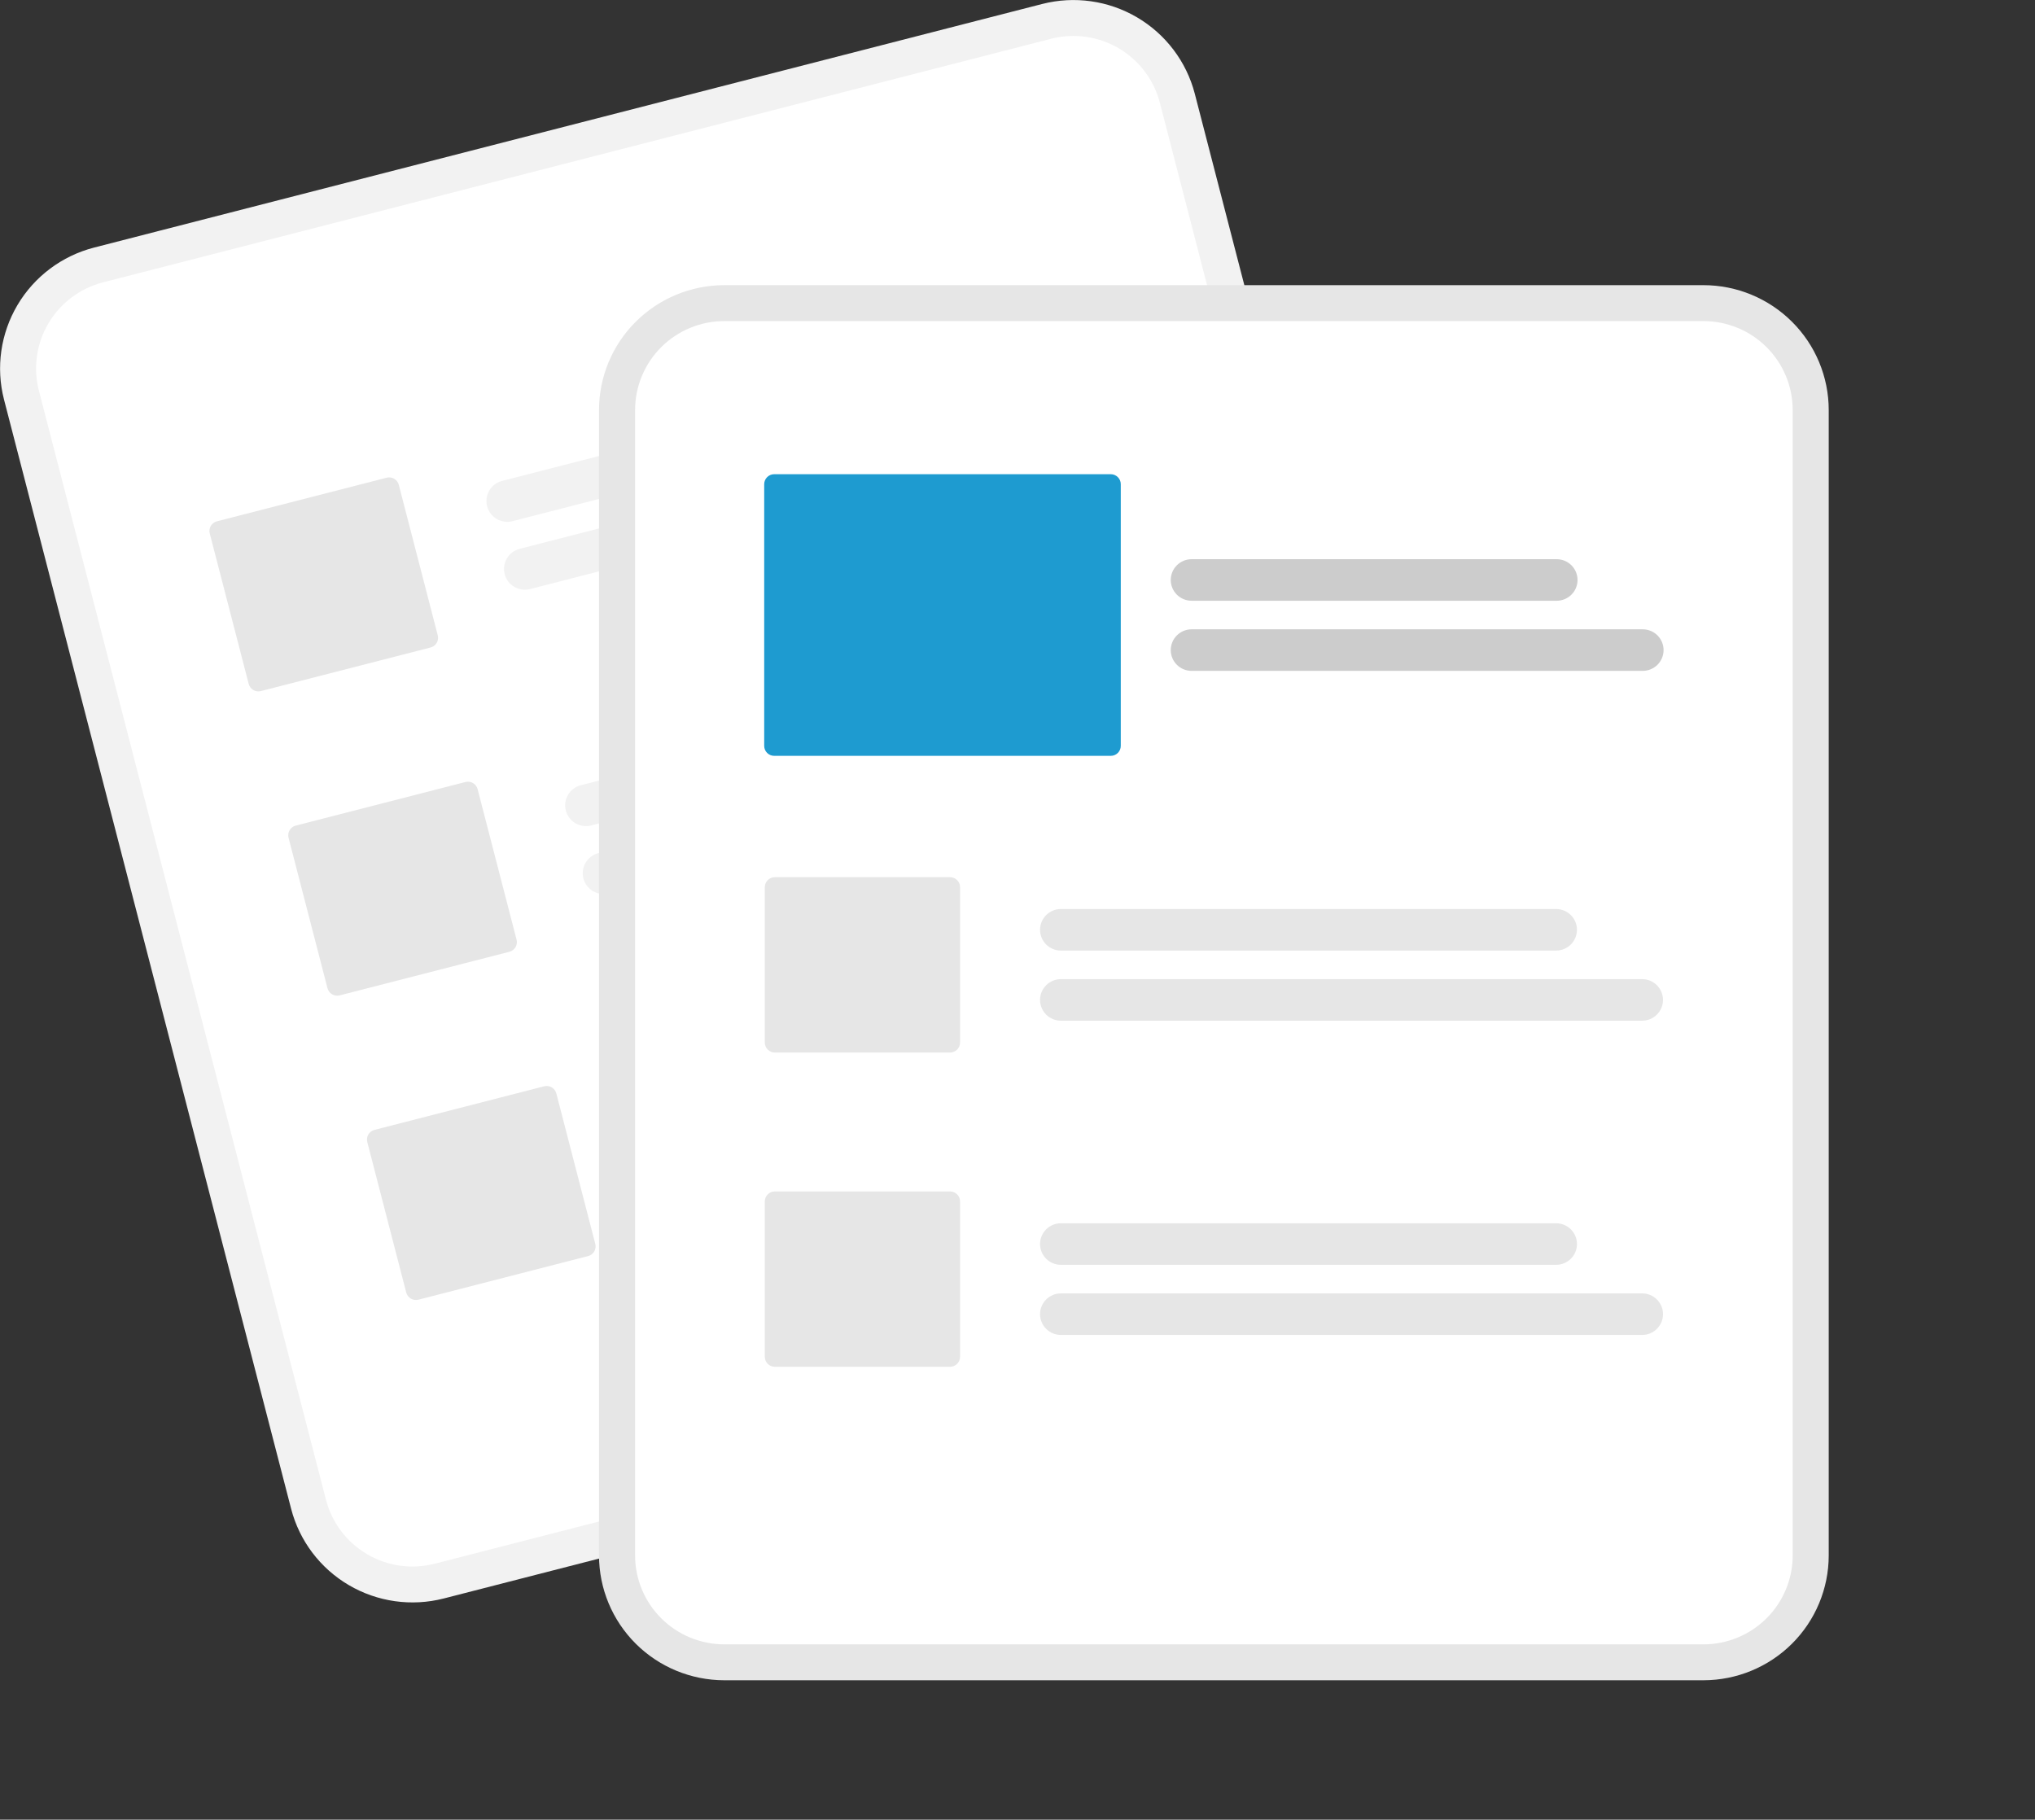 <svg width="104" height="93" viewBox="0 0 104 93" fill="none" xmlns="http://www.w3.org/2000/svg">
<rect x="0" y="0" width="104" height="93" fill="#333333" stroke="none"/>
<path d="M53.263 0.203L49.879 1.072L8.188 11.784L4.804 12.654C3.162 13.078 1.755 14.134 0.893 15.59C0.031 17.046 -0.217 18.783 0.205 20.421L14.879 77.115C15.304 78.752 16.364 80.153 17.825 81.012C19.287 81.871 21.031 82.118 22.674 81.697L22.683 81.695L71.124 69.248L71.133 69.246C72.776 68.822 74.183 67.766 75.045 66.31C75.907 64.854 76.154 63.117 75.732 61.479L61.059 4.785C60.633 3.148 59.573 1.747 58.112 0.888C56.651 0.029 54.907 -0.218 53.263 0.203Z" fill="#F2F2F2"/>
<path d="M53.721 1.98L49.713 3.01L9.27 13.402L5.262 14.431C4.092 14.733 3.091 15.485 2.477 16.522C1.863 17.559 1.687 18.796 1.987 19.962L16.661 76.657C16.964 77.822 17.718 78.82 18.759 79.432C19.8 80.044 21.041 80.219 22.212 79.92L22.221 79.918L70.662 67.471L70.671 67.469C71.841 67.167 72.843 66.415 73.457 65.378C74.07 64.341 74.247 63.104 73.946 61.938L59.273 5.243C58.969 4.078 58.215 3.08 57.174 2.468C56.133 1.856 54.892 1.681 53.721 1.98Z" fill="white"/>
<path d="M50.697 20.339L26.191 26.636C25.918 26.706 25.627 26.665 25.384 26.522C25.14 26.379 24.964 26.145 24.893 25.873C24.823 25.6 24.864 25.311 25.007 25.068C25.151 24.826 25.385 24.65 25.659 24.579L50.164 18.283C50.438 18.213 50.728 18.254 50.972 18.397C51.215 18.54 51.391 18.774 51.462 19.046C51.532 19.319 51.491 19.608 51.348 19.851C51.204 20.093 50.97 20.269 50.697 20.339Z" fill="#F2F2F2"/>
<path d="M55.852 22.716L27.09 30.106C26.816 30.177 26.526 30.136 26.282 29.992C26.039 29.849 25.862 29.616 25.792 29.343C25.721 29.07 25.762 28.781 25.906 28.538C26.049 28.296 26.284 28.12 26.557 28.05L55.32 20.659C55.594 20.589 55.884 20.63 56.128 20.773C56.371 20.916 56.547 21.15 56.618 21.422C56.689 21.695 56.648 21.985 56.504 22.227C56.36 22.47 56.126 22.646 55.852 22.716Z" fill="#F2F2F2"/>
<path d="M54.72 35.892L30.215 42.188C30.079 42.223 29.938 42.231 29.799 42.211C29.661 42.192 29.528 42.145 29.407 42.074C29.287 42.004 29.181 41.91 29.097 41.798C29.013 41.687 28.951 41.56 28.917 41.425C28.882 41.29 28.874 41.149 28.893 41.011C28.913 40.873 28.959 40.74 29.031 40.62C29.102 40.5 29.196 40.395 29.308 40.311C29.42 40.227 29.547 40.166 29.682 40.132L54.188 33.835C54.324 33.8 54.465 33.792 54.603 33.812C54.742 33.831 54.875 33.878 54.996 33.949C55.116 34.02 55.221 34.113 55.306 34.225C55.39 34.336 55.451 34.463 55.486 34.598C55.521 34.733 55.529 34.874 55.509 35.012C55.49 35.15 55.443 35.283 55.372 35.403C55.301 35.523 55.207 35.628 55.095 35.712C54.983 35.796 54.856 35.857 54.72 35.892Z" fill="#F2F2F2"/>
<path d="M59.876 38.268L31.113 45.658C30.978 45.693 30.837 45.701 30.698 45.681C30.559 45.662 30.426 45.615 30.305 45.545C30.185 45.474 30.08 45.38 29.995 45.269C29.911 45.157 29.85 45.03 29.815 44.895C29.78 44.76 29.772 44.62 29.792 44.482C29.811 44.343 29.858 44.211 29.929 44.09C30 43.97 30.094 43.865 30.206 43.782C30.318 43.698 30.445 43.637 30.581 43.602L59.343 36.212C59.617 36.141 59.908 36.182 60.151 36.325C60.395 36.468 60.571 36.702 60.642 36.975C60.712 37.247 60.671 37.537 60.527 37.779C60.384 38.022 60.149 38.198 59.876 38.268Z" fill="#F2F2F2"/>
<path d="M58.747 51.444L34.241 57.74C33.968 57.81 33.677 57.769 33.434 57.626C33.191 57.483 33.014 57.249 32.944 56.977C32.873 56.704 32.914 56.415 33.058 56.172C33.201 55.93 33.435 55.754 33.709 55.684L58.215 49.387C58.488 49.317 58.779 49.358 59.022 49.501C59.266 49.644 59.442 49.877 59.513 50.15C59.583 50.423 59.542 50.712 59.399 50.955C59.255 51.197 59.02 51.373 58.747 51.444Z" fill="#F2F2F2"/>
<path d="M63.9 53.82L35.138 61.211C35.002 61.245 34.861 61.253 34.722 61.234C34.583 61.215 34.45 61.168 34.329 61.097C34.209 61.026 34.103 60.933 34.019 60.821C33.935 60.71 33.873 60.583 33.839 60.448C33.803 60.312 33.796 60.172 33.815 60.034C33.835 59.896 33.882 59.763 33.953 59.642C34.024 59.522 34.118 59.417 34.23 59.334C34.342 59.25 34.47 59.189 34.605 59.154L63.368 51.764C63.641 51.693 63.932 51.734 64.175 51.877C64.419 52.02 64.595 52.254 64.666 52.527C64.736 52.8 64.695 53.089 64.552 53.331C64.408 53.574 64.174 53.75 63.9 53.82Z" fill="#F2F2F2"/>
<path d="M22.005 33.092L13.332 35.32C13.201 35.354 13.062 35.334 12.945 35.266C12.829 35.197 12.744 35.085 12.71 34.954L10.719 27.263C10.685 27.132 10.705 26.994 10.774 26.877C10.843 26.761 10.955 26.677 11.086 26.643L19.759 24.415C19.89 24.381 20.029 24.401 20.146 24.469C20.262 24.538 20.347 24.65 20.381 24.78L22.372 32.472C22.405 32.603 22.386 32.741 22.317 32.858C22.248 32.974 22.136 33.058 22.005 33.092Z" fill="#E6E6E6"/>
<path d="M26.032 48.644L17.36 50.872C17.229 50.906 17.089 50.886 16.973 50.818C16.856 50.749 16.771 50.637 16.737 50.507L14.746 42.815C14.713 42.684 14.733 42.546 14.801 42.429C14.87 42.313 14.983 42.229 15.114 42.195L23.786 39.967C23.917 39.933 24.056 39.953 24.173 40.021C24.29 40.09 24.375 40.202 24.409 40.333L26.399 48.024C26.433 48.155 26.413 48.294 26.344 48.41C26.275 48.526 26.163 48.61 26.032 48.644Z" fill="#E6E6E6"/>
<path d="M30.055 64.196L21.383 66.425C21.252 66.458 21.113 66.439 20.996 66.37C20.879 66.301 20.795 66.189 20.761 66.059L18.77 58.367C18.736 58.236 18.756 58.098 18.825 57.981C18.894 57.865 19.006 57.781 19.137 57.747L27.809 55.519C27.941 55.485 28.08 55.505 28.197 55.574C28.313 55.642 28.398 55.754 28.432 55.885L30.423 63.576C30.456 63.707 30.437 63.846 30.368 63.962C30.299 64.078 30.187 64.162 30.055 64.196Z" fill="#E6E6E6"/>
<path d="M87.058 14.574H37.013C35.316 14.576 33.69 15.248 32.49 16.444C31.29 17.639 30.615 19.26 30.613 20.951V79.5C30.615 81.19 31.29 82.811 32.49 84.007C33.69 85.202 35.316 85.874 37.013 85.876H87.058C88.755 85.874 90.381 85.202 91.581 84.007C92.781 82.811 93.456 81.19 93.458 79.5V20.951C93.456 19.26 92.781 17.639 91.581 16.444C90.381 15.248 88.755 14.576 87.058 14.574Z" fill="#E6E6E6"/>
<path d="M87.059 16.41H37.015C35.806 16.411 34.648 16.89 33.793 17.741C32.939 18.593 32.458 19.747 32.457 20.951V79.5C32.458 80.704 32.939 81.858 33.793 82.709C34.648 83.561 35.806 84.039 37.015 84.041H87.059C88.267 84.039 89.426 83.561 90.28 82.709C91.135 81.858 91.615 80.704 91.617 79.5V20.951C91.615 19.747 91.135 18.593 90.28 17.741C89.426 16.89 88.267 16.411 87.059 16.41Z" fill="white"/>
<path d="M79.526 48.582H54.219C54.079 48.583 53.941 48.555 53.811 48.502C53.682 48.449 53.564 48.37 53.465 48.272C53.366 48.173 53.287 48.056 53.234 47.927C53.18 47.798 53.152 47.66 53.152 47.52C53.152 47.381 53.18 47.243 53.234 47.114C53.287 46.985 53.366 46.868 53.465 46.769C53.564 46.67 53.682 46.592 53.811 46.539C53.941 46.486 54.079 46.458 54.219 46.459H79.526C79.809 46.459 80.08 46.571 80.279 46.77C80.479 46.969 80.591 47.239 80.591 47.52C80.591 47.802 80.479 48.072 80.279 48.271C80.08 48.47 79.809 48.582 79.526 48.582Z" fill="#E6E6E6"/>
<path d="M83.923 52.166H54.219C54.079 52.166 53.941 52.139 53.811 52.086C53.682 52.032 53.564 51.954 53.465 51.856C53.366 51.757 53.287 51.64 53.234 51.511C53.18 51.382 53.152 51.244 53.152 51.104C53.152 50.965 53.18 50.827 53.234 50.698C53.287 50.569 53.366 50.452 53.465 50.353C53.564 50.254 53.682 50.176 53.811 50.123C53.941 50.07 54.079 50.042 54.219 50.042H83.923C84.205 50.042 84.477 50.154 84.676 50.353C84.876 50.553 84.989 50.823 84.989 51.104C84.989 51.386 84.876 51.656 84.676 51.855C84.477 52.054 84.205 52.166 83.923 52.166Z" fill="#E6E6E6"/>
<path d="M79.526 64.643H54.219C54.079 64.644 53.941 64.616 53.811 64.563C53.682 64.51 53.564 64.431 53.465 64.333C53.366 64.234 53.287 64.117 53.234 63.988C53.18 63.859 53.152 63.721 53.152 63.581C53.152 63.442 53.18 63.304 53.234 63.175C53.287 63.046 53.366 62.929 53.465 62.83C53.564 62.731 53.682 62.653 53.811 62.6C53.941 62.547 54.079 62.519 54.219 62.52H79.526C79.809 62.52 80.08 62.631 80.28 62.831C80.48 63.03 80.592 63.3 80.592 63.581C80.592 63.863 80.48 64.133 80.28 64.332C80.08 64.531 79.809 64.643 79.526 64.643Z" fill="#E6E6E6"/>
<path d="M83.923 68.227H54.219C54.079 68.227 53.941 68.2 53.811 68.147C53.682 68.093 53.564 68.015 53.465 67.916C53.366 67.818 53.287 67.701 53.234 67.572C53.18 67.443 53.152 67.305 53.152 67.165C53.152 67.026 53.18 66.888 53.234 66.759C53.287 66.63 53.366 66.513 53.465 66.414C53.564 66.315 53.682 66.237 53.811 66.184C53.941 66.13 54.079 66.103 54.219 66.103H83.923C84.063 66.103 84.201 66.13 84.331 66.184C84.46 66.237 84.578 66.315 84.677 66.414C84.776 66.513 84.855 66.63 84.909 66.759C84.962 66.888 84.99 67.026 84.99 67.165C84.99 67.305 84.962 67.443 84.909 67.572C84.855 67.701 84.776 67.818 84.677 67.916C84.578 68.015 84.46 68.093 84.331 68.147C84.201 68.2 84.063 68.227 83.923 68.227Z" fill="#E6E6E6"/>
<path d="M48.553 53.793H39.597C39.462 53.793 39.332 53.739 39.236 53.644C39.14 53.548 39.086 53.419 39.086 53.284V45.341C39.086 45.206 39.14 45.076 39.236 44.981C39.332 44.886 39.462 44.832 39.597 44.832H48.553C48.688 44.832 48.818 44.886 48.914 44.981C49.01 45.076 49.064 45.206 49.064 45.341V53.284C49.064 53.419 49.01 53.548 48.914 53.644C48.818 53.739 48.688 53.793 48.553 53.793Z" fill="#E6E6E6"/>
<path d="M48.553 69.854H39.597C39.462 69.854 39.332 69.8 39.236 69.705C39.14 69.609 39.086 69.48 39.086 69.345V61.402C39.086 61.267 39.14 61.137 39.236 61.042C39.332 60.946 39.462 60.893 39.597 60.893H48.553C48.688 60.893 48.818 60.946 48.914 61.042C49.01 61.137 49.064 61.267 49.064 61.402V69.345C49.064 69.48 49.01 69.609 48.914 69.705C48.818 69.8 48.688 69.854 48.553 69.854Z" fill="#E6E6E6"/>
<path d="M79.556 30.703H60.898C60.615 30.703 60.344 30.591 60.144 30.392C59.944 30.193 59.832 29.923 59.832 29.642C59.832 29.36 59.944 29.09 60.144 28.891C60.344 28.692 60.615 28.58 60.898 28.58H79.556C79.838 28.58 80.109 28.692 80.309 28.891C80.509 29.09 80.621 29.36 80.621 29.642C80.621 29.923 80.509 30.193 80.309 30.392C80.109 30.591 79.838 30.703 79.556 30.703Z" fill="#CCCCCC"/>
<path d="M83.952 34.287H60.898C60.758 34.287 60.619 34.26 60.49 34.206C60.361 34.153 60.243 34.075 60.144 33.976C60.045 33.877 59.967 33.761 59.913 33.632C59.86 33.503 59.832 33.365 59.832 33.225C59.832 33.086 59.86 32.948 59.913 32.819C59.967 32.69 60.045 32.573 60.144 32.474C60.243 32.376 60.361 32.298 60.49 32.244C60.619 32.191 60.758 32.163 60.898 32.163H83.952C84.235 32.163 84.506 32.275 84.706 32.474C84.906 32.673 85.018 32.944 85.018 33.225C85.018 33.507 84.906 33.777 84.706 33.976C84.506 34.175 84.235 34.287 83.952 34.287Z" fill="#CCCCCC"/>
<path d="M56.767 38.63H39.566C39.43 38.63 39.3 38.577 39.205 38.481C39.109 38.386 39.055 38.256 39.055 38.121V24.746C39.055 24.611 39.109 24.481 39.205 24.386C39.3 24.29 39.43 24.236 39.566 24.236H56.767C56.902 24.236 57.032 24.29 57.128 24.386C57.224 24.481 57.278 24.611 57.278 24.746V38.121C57.278 38.256 57.224 38.386 57.128 38.481C57.032 38.577 56.902 38.63 56.767 38.63Z" fill="#1E9BD0"/>
</svg>
